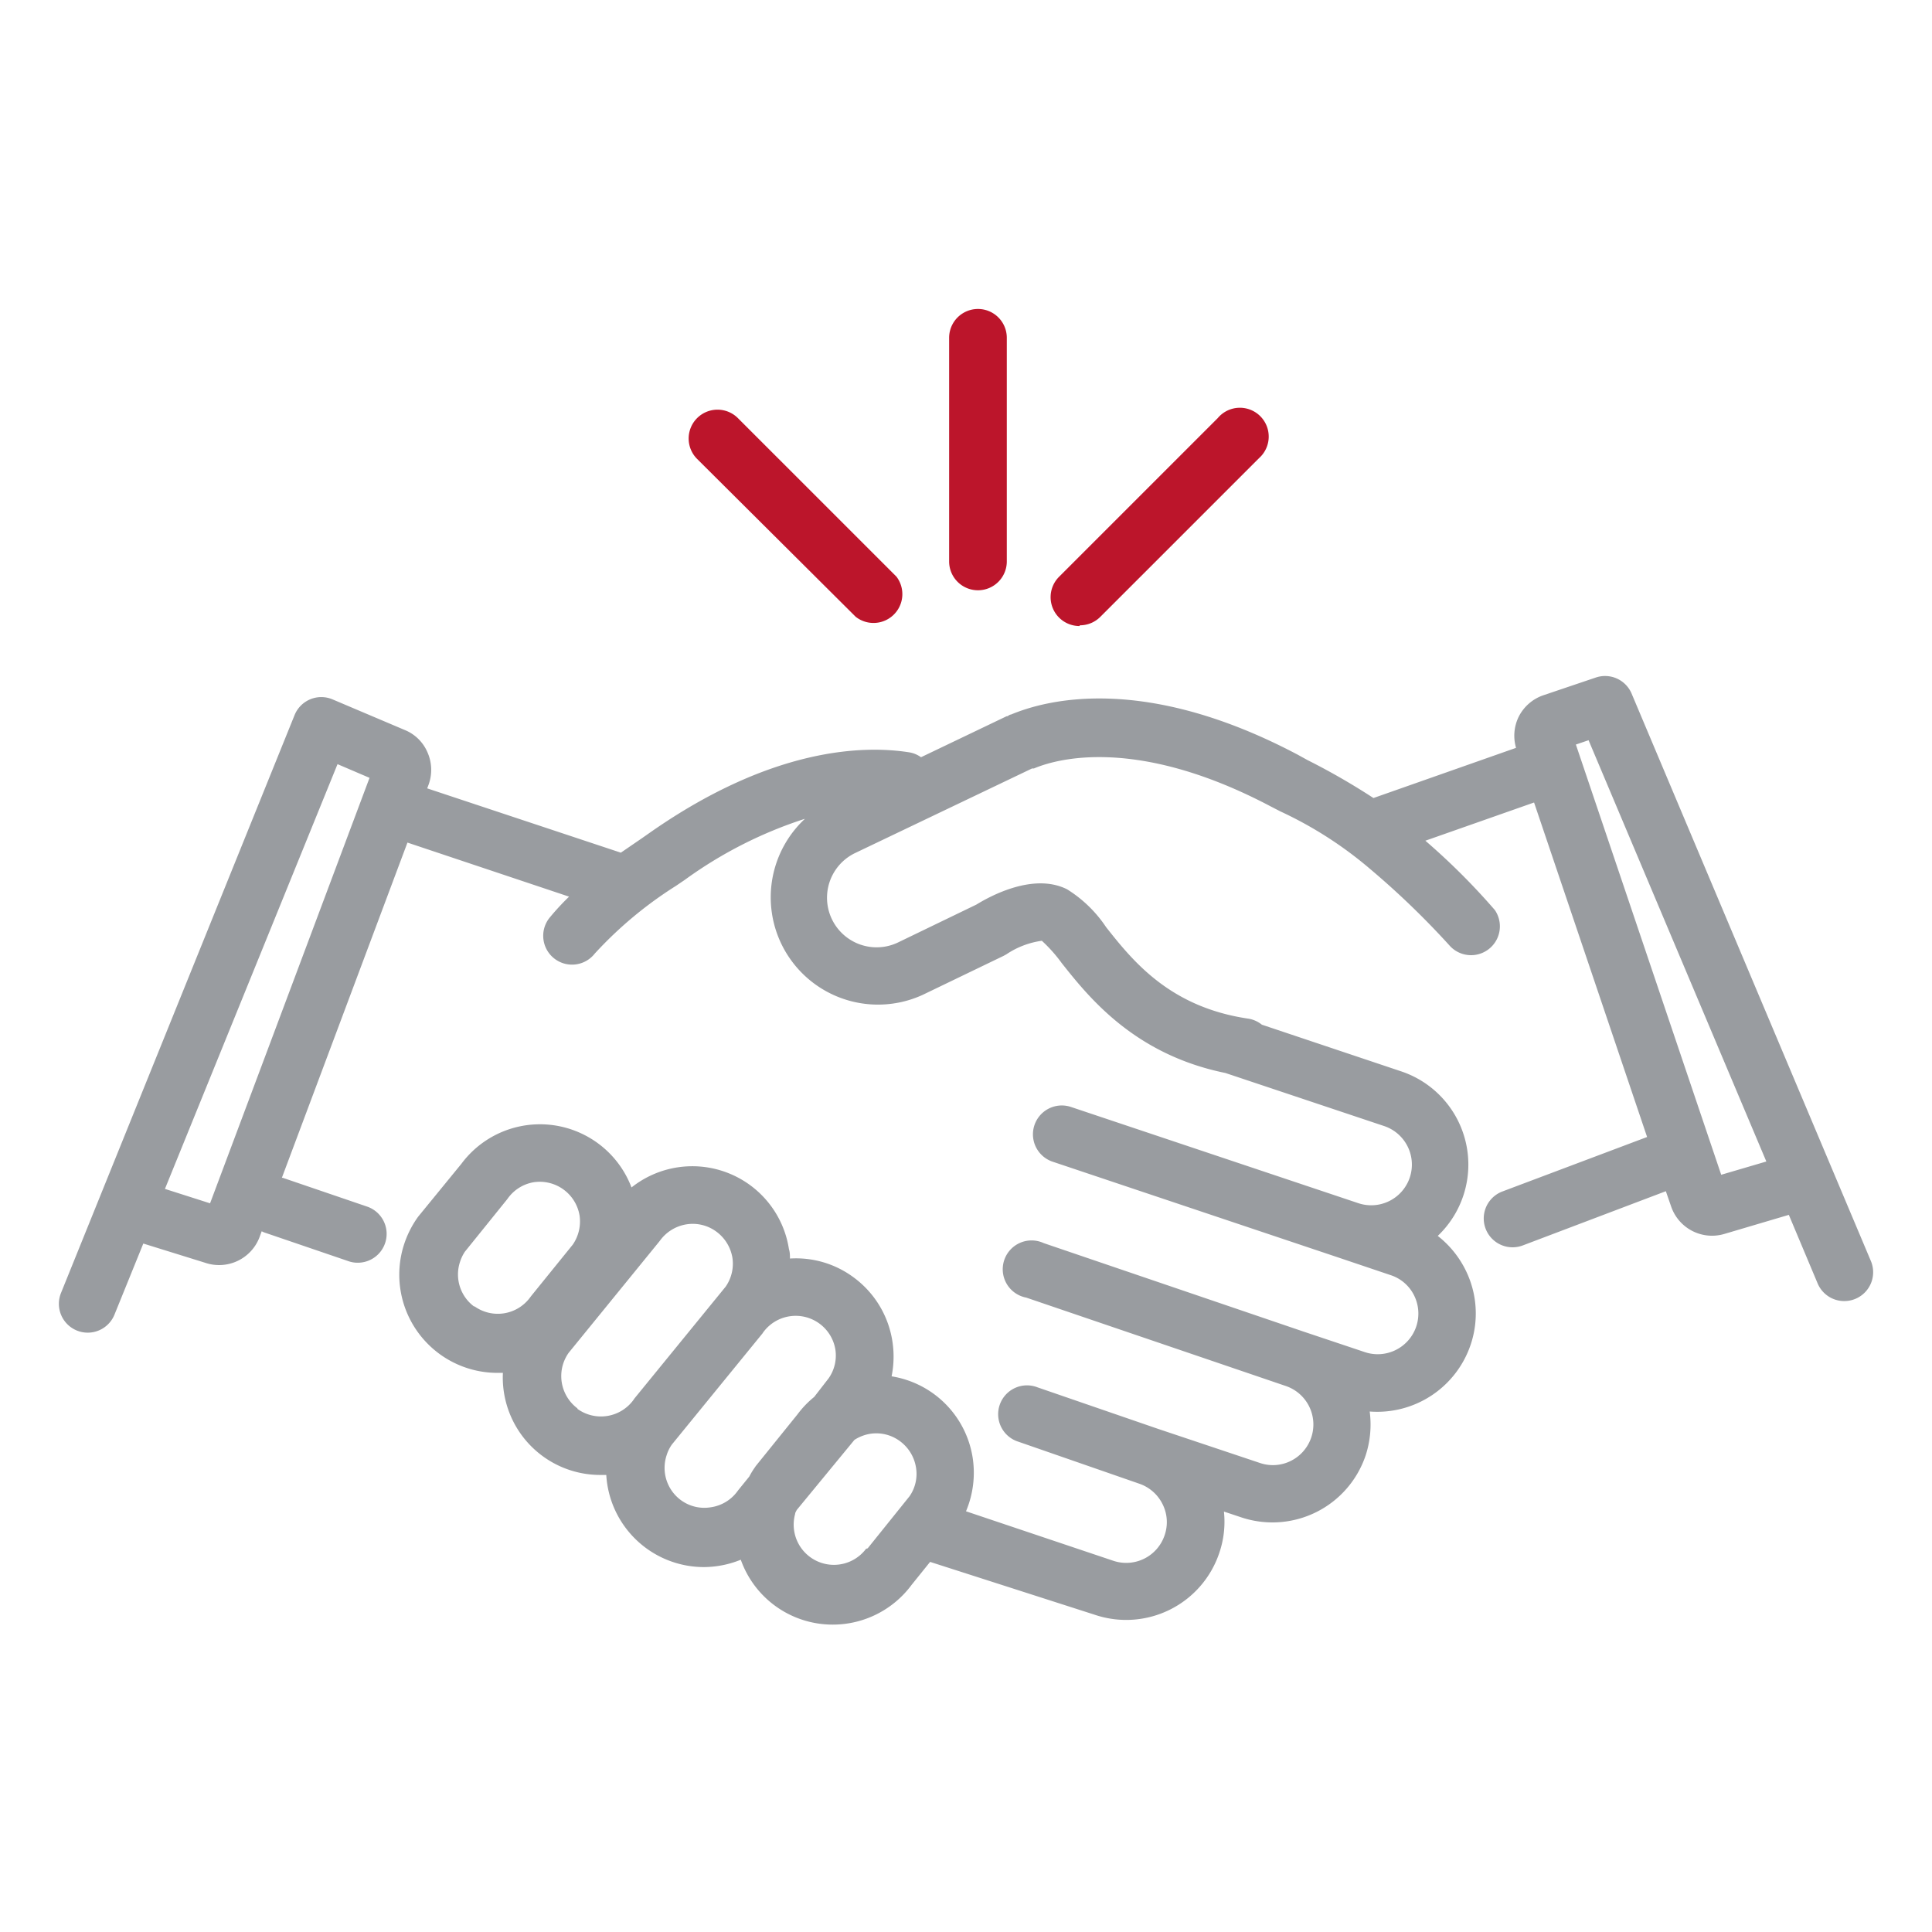 <svg id="icons" xmlns="http://www.w3.org/2000/svg" viewBox="0 0 134 134"><defs><style>.cls-1{fill:#bc152b;}.cls-2{fill:#999ca0;}</style></defs><title>_FB_2018-Icons-finalized-cleaned-up_new</title><g id="investor-relations"><path class="cls-1" d="M67.83,40.94a2,2,0,0,0,2-2V23.43a2,2,0,1,0-4,0V38.94A2,2,0,0,0,67.83,40.94Z"/><path class="cls-1" d="M74.9,43.37a2,2,0,0,0,1.42-.59l11-11A2,2,0,1,0,84.46,29l-11,11a2,2,0,0,0,1.41,3.42Z"/><path class="cls-1" d="M59.35,42.78A2,2,0,0,0,62.18,40l-11-11a2,2,0,0,0-2.83,2.83Z"/><path class="cls-2" d="M129.76,87.46,113.15,48.07A2,2,0,0,0,110.66,47l-3.61,1.22a3,3,0,0,0-1.72,1.5,3,3,0,0,0-.18,2.15l-9.89,3.48a46.77,46.77,0,0,0-4.57-2.63L90,52.34c-10.58-5.59-17.37-3.83-19.88-2.78-.09,0-.17.08-.26.12l-.05,0-5.93,2.84a1.93,1.93,0,0,0-.82-.34c-3.05-.48-9.42-.41-17.94,5.54l-.6.42-1.46,1L29.63,54.68l.09-.24a3,3,0,0,0-.08-2.28,2.9,2.9,0,0,0-1.57-1.53l-5-2.12a2,2,0,0,0-2.64,1.09L4.23,89.68a2,2,0,0,0,3.71,1.5l2-4.93,4.28,1.33A3,3,0,0,0,18,85.81l.15-.41.15.07,5.86,2a1.89,1.89,0,0,0,.65.11,2,2,0,0,0,.66-3.89l-5.86-2h-.06l8.71-23.25,11.21,3.75a17.36,17.36,0,0,0-1.3,1.4,2,2,0,1,0,3.08,2.55,27.62,27.62,0,0,1,5.62-4.69l.62-.42a29.59,29.59,0,0,1,8.34-4.24A7.44,7.44,0,0,0,64,69L69.6,66.3l.2-.11a5.85,5.85,0,0,1,2.46-.94,10.26,10.26,0,0,1,1.38,1.55c1.91,2.41,5.06,6.34,11.35,7.62h0L96,78.1a2.82,2.82,0,0,1-1.79,5.35L74.29,76.78A2,2,0,0,0,73,80.57l19.89,6.67h0l3.56,1.2a2.77,2.77,0,0,1,1.63,1.41,2.82,2.82,0,0,1-3.42,3.93l-4.27-1.43h0l-18-6.13A2,2,0,1,0,71.18,90l18,6.13h0a2.82,2.82,0,0,1,.36,5.19,2.78,2.78,0,0,1-2.15.15l-7.08-2.37h0l-8.36-2.88a2,2,0,1,0-1.3,3.78L79,102.9h0a2.82,2.82,0,0,1,1.63,1.42,2.77,2.77,0,0,1,.15,2.15,2.81,2.81,0,0,1-3.57,1.78L67,104.82a6.87,6.87,0,0,0,.46-3.73,6.77,6.77,0,0,0-5.62-5.63A6.93,6.93,0,0,0,61.89,93a6.78,6.78,0,0,0-2.72-4.43,6.7,6.7,0,0,0-4.38-1.28c0-.22,0-.43-.07-.65A6.78,6.78,0,0,0,43.8,82.36,6.79,6.79,0,0,0,32,80.72L29,84.39a7,7,0,0,0-1,2,6.81,6.81,0,0,0,6.47,8.83c.14,0,.27,0,.41,0a6.76,6.76,0,0,0,6.75,7.08c.14,0,.28,0,.42,0a6.79,6.79,0,0,0,6.75,6.39,6.88,6.88,0,0,0,2.58-.51,6.76,6.76,0,0,0,6.38,4.5,6.8,6.8,0,0,0,5.47-2.76l1.28-1.59L75.94,112a6.81,6.81,0,0,0,8.63-4.3,6.67,6.67,0,0,0,.32-2.86l1.2.4a6.82,6.82,0,0,0,8.63-4.3A6.89,6.89,0,0,0,95,97.9a6.84,6.84,0,0,0,7-4.63,6.76,6.76,0,0,0-.36-5.2,6.88,6.88,0,0,0-1.92-2.35,6.82,6.82,0,0,0-2.53-11.41l-9.67-3.24a2,2,0,0,0-.95-.42c-5.44-.8-8-4-9.85-6.34a8.89,8.89,0,0,0-2.71-2.63c-2.31-1.16-5.28.44-6.29,1.06L62.3,65.36a3.43,3.43,0,0,1-3-6.19L71.58,53.3h0l.13,0c1.48-.63,7.07-2.31,16.44,2.64l.66.34a27.19,27.19,0,0,1,6.23,4,57.36,57.36,0,0,1,5.47,5.27,2,2,0,0,0,3.17-2.43,46.58,46.58,0,0,0-4.82-4.81l7.54-2.65,7.84,23.2L104.2,82.64a2,2,0,1,0,1.42,3.74l9.92-3.76.37,1.07a3,3,0,0,0,3.7,1.89l4.46-1.32,2,4.76a2,2,0,0,0,1.85,1.22,2,2,0,0,0,.78-.16A2,2,0,0,0,129.76,87.46Zm-115.19-4-3.13-1L23.41,53l2.22.95ZM32.9,90.63a2.77,2.77,0,0,1-1-3.09,2.86,2.86,0,0,1,.34-.72l2.92-3.62.06-.08A2.78,2.78,0,0,1,37,82a2.8,2.8,0,0,1,3.2,2.32,2.84,2.84,0,0,1-.47,2l-2.89,3.57-.06.08a2.78,2.78,0,0,1-3.89.62Zm7.16,7.06a2.8,2.8,0,0,1-1-3.1,2.85,2.85,0,0,1,.38-.76l6.27-7.7.07-.09a2.82,2.82,0,0,1,1.82-1.12,2.76,2.76,0,0,1,2.08.5,2.82,2.82,0,0,1,1.12,1.82,2.79,2.79,0,0,1-.47,2L44,97l-.06.09a2.79,2.79,0,0,1-3.9.62Zm9.25,6.85a2.75,2.75,0,0,1-2.08-.49,2.78,2.78,0,0,1-1-3.1,2.68,2.68,0,0,1,.37-.76l6.28-7.7.06-.09a2.79,2.79,0,0,1,5,1.2,2.75,2.75,0,0,1-.47,2l-1,1.29a6.66,6.66,0,0,0-1.16,1.21l-2.89,3.58-.06.09a5.2,5.2,0,0,0-.39.64l-.73.9-.07.09A2.77,2.77,0,0,1,49.31,104.54Zm10.76,2.88A2.79,2.79,0,0,1,55.15,105c0-.09.07-.18.11-.27l4-4.86a2.85,2.85,0,0,1,1.07-.42,2.75,2.75,0,0,1,2.08.5,2.82,2.82,0,0,1,1.12,1.82,2.72,2.72,0,0,1-.44,2l-2.91,3.62Zm59.31-25.94L109.3,51.64l.88-.3,12.33,29.22Z"/></g></svg>